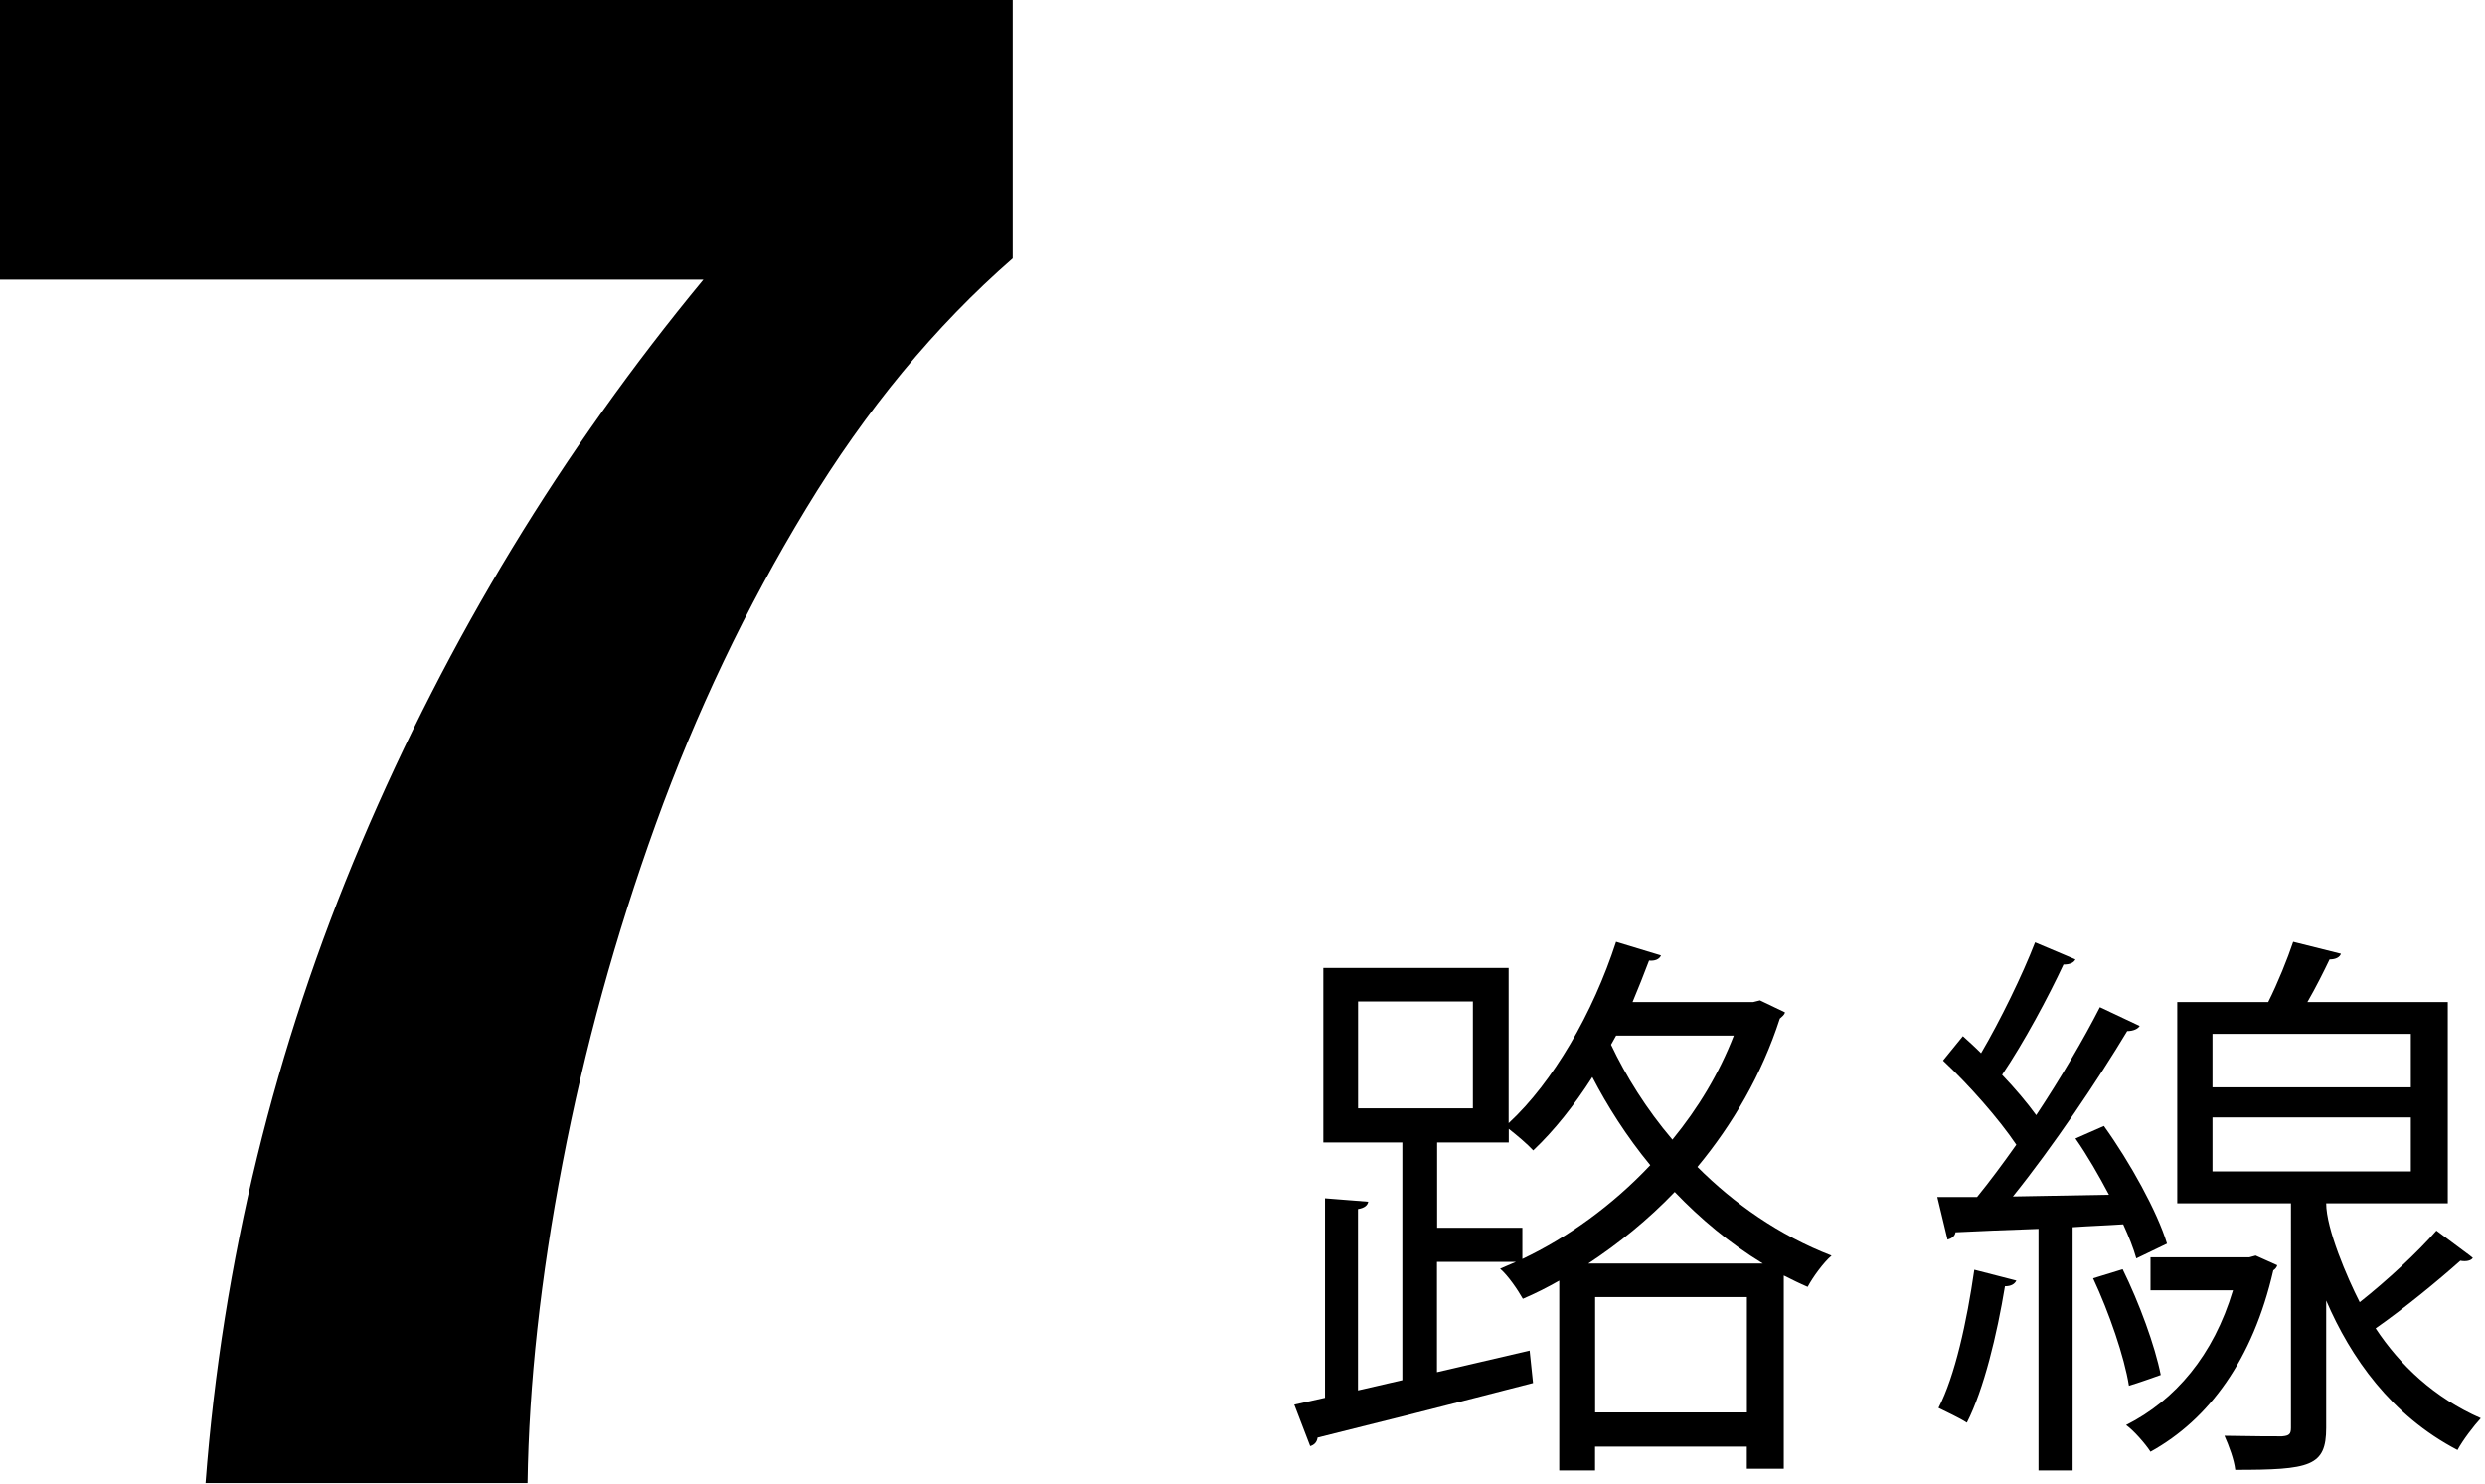 <?xml version="1.0" encoding="utf-8"?>
<!-- Generator: Adobe Illustrator 16.0.0, SVG Export Plug-In . SVG Version: 6.00 Build 0)  -->
<!DOCTYPE svg PUBLIC "-//W3C//DTD SVG 1.1//EN" "http://www.w3.org/Graphics/SVG/1.1/DTD/svg11.dtd">
<svg version="1.1" id="レイヤー_1" xmlns="http://www.w3.org/2000/svg" xmlns:xlink="http://www.w3.org/1999/xlink" x="0px"
	 y="0px" width="122.4px" height="73.1px" viewBox="0 0 122.4 73.1" enable-background="new 0 0 122.4 73.1" xml:space="preserve">
<g display="none">
	<g display="inline">
		<path d="M48.2,20c0,3.5-0.9,6.5-2.6,9.1C43.9,31.7,41.5,33.9,38.5,35.4c3.4,1.7,6.102,3.9,8.102,6.802c2,2.898,3,6.3,3,10.198
			c0,3.4-0.602,6.4-1.9,9c-1.2,2.602-2.9,4.7-5.1,6.4c-2.2,1.7-4.802,3-7.802,3.9C31.8,72.6,28.5,73,24.9,73
			C21.3,73,18,72.6,15,71.7c-3-0.9-5.7-2.2-7.898-3.9c-2.2-1.7-4-3.9-5.2-6.4C0.6,58.9,0,56,0,52.5c0-2,0.3-3.8,0.8-5.5
			S2.1,43.7,3,42.3c1-1.4,2.2-2.7,3.5-3.9c1.4-1.1,2.9-2.1,4.7-2.898c-3-1.602-5.4-3.7-7.1-6.3C2.4,26.6,1.5,23.5,1.5,20.1
			c0-3.3,0.602-6.1,1.7-8.6C4.4,8.9,6,6.8,8.1,5.1c2.1-1.7,4.5-3,7.398-3.8c2.8-0.9,6-1.3,9.4-1.3S31.5,0.4,34.3,1.3
			c2.9,0.9,5.302,2.1,7.4,3.8s3.7,3.8,4.8,6.3C47.6,13.9,48.2,16.8,48.2,20z M33.1,51.2c0-2.9-0.802-5.2-2.302-6.802
			C29.3,42.8,27.3,42,24.8,42s-4.5,0.8-6,2.398C17.3,46,16.5,48.2,16.5,51.2c0,1.398,0.2,2.698,0.602,3.898
			C17.5,56.2,18.1,57.2,18.8,58c0.7,0.8,1.602,1.398,2.7,1.8c1,0.4,2.2,0.6,3.4,0.6C27.3,60.4,29.3,59.6,30.8,58
			C32.4,56.3,33.1,54.1,33.1,51.2z M31.7,20.9c0-2.5-0.6-4.5-1.7-6C28.8,13.4,27.1,12.7,24.8,12.7C22.6,12.7,20.9,13.4,19.7,14.9
			c-1.2,1.4-1.7,3.5-1.7,6s0.602,4.602,1.8,6.2c1.2,1.602,2.9,2.3,5.2,2.3c2.2,0,3.9-0.8,5.102-2.3C31.3,25.6,31.7,23.4,31.7,20.9z"
			/>
	</g>
</g>
<g display="none">
	<g display="inline">
		<path d="M88.6,50.2C87.7,53.1,86.2,55.6,84.5,57.6c1.8,1.7,3.9,3.3,6.5,4.3C90.6,62.3,90.1,63,89.9,63.4c-0.3-0.198-0.7-0.3-1-0.5
			v9.2H87v-1h-7.3v1H78V62.7C77.4,63,76.8,63.3,76.1,63.6C75.9,63.2,75.4,62.5,75,62.2l0.2-0.102h-3.1v5.2l3.8-0.9l0.2,1.7
			C72.3,69,68.3,70,65.4,70.7L65.1,68.9l1.5-0.3V59h1.6v9.3l2.3-0.5V56.5H66.6v-8.4H75.5v7.5c2.2-2.1,4.102-5.3,5.2-8.7l1.8,0.4
			c-0.3,0.8-0.6,1.7-0.898,2.4H87.3l0.4-0.102L88.6,50.2z M68.2,54.9h5.5V49.7h-5.5V54.9z M75.7,62.1c2.3-1,4.5-2.6,6.5-4.6
			c-1.1-1.3-2-2.7-2.7-4.102c-0.8,1.302-1.8,2.5-2.7,3.4c-0.3-0.3-0.898-0.8-1.3-1.1v0.7h-3.3v4.2h3.6v1.5H75.7z M87.6,62.3
			C86,61.3,84.5,60.1,83.3,58.8C81.9,60.2,80.4,61.3,78.9,62.3H87.6z M87,69.6V64h-7.3v5.7H87V69.6z M80.7,51.4l-0.3,0.5
			c0.7,1.5,1.7,3,2.898,4.4c1.2-1.5,2.302-3.1,3-5h-5.6L80.7,51.4L80.7,51.4z"/>
		<path d="M99.5,63c-0.398,2.6-1.1,5.3-2,7.1c-0.3-0.2-1-0.6-1.398-0.7C97,67.7,97.6,65.2,97.9,62.7L99.5,63z M102.5,60.5V72.4h-1.7
			V60.6c-1.6,0.102-3.198,0.2-4.5,0.3L96.1,59.2l2-0.102c0.6-0.7,1.198-1.6,1.8-2.5c-0.8-1.3-2.3-2.898-3.5-4.1l1-1.2
			c0.3,0.3,0.6,0.5,0.898,0.8c1-1.6,2-3.8,2.602-5.3l1.7,0.6c-0.9,1.9-2.2,4.2-3.2,5.802c0.6,0.698,1.2,1.3,1.6,1.898
			c1.102-1.8,2.3-3.6,3.102-5.2l1.6,0.802c-1.6,2.6-3.8,5.898-5.7,8.198c1.3-0.1,2.8-0.1,4.3-0.198c-0.398-0.9-0.898-1.7-1.3-2.5
			l1.4-0.602c1.2,1.8,2.3,4.2,2.7,5.7l-1.5,0.7c-0.102-0.5-0.302-1.2-0.602-1.8L102.5,60.5z M105,62.6c0.7,1.602,1.3,3.7,1.5,5
			L105,68c-0.1-1.3-0.7-3.4-1.398-5L105,62.6z M112.5,62.4c-1,4.4-3.2,7.302-6,8.802c-0.2-0.4-0.8-1-1.2-1.302
			c2.302-1.198,4.2-3.3,5.2-6.3h-4V62h4.7h0.3L112.5,62.4z M121.8,61.9c-1.3,1.2-3,2.602-4.398,3.602c1.2,1.7,2.8,3.3,5,4.2
			c-0.3,0.3-0.9,1-1.102,1.5C118.1,69.6,116.1,66.8,115,64.1v6.2c0,1-0.2,1.5-0.898,1.7c-0.602,0.3-1.7,0.3-3.5,0.3
			c-0.102-0.5-0.302-1.1-0.5-1.6h2.8c0.398,0,0.398-0.102,0.398-0.4V59.5H107.6v-9.7h4.6c0.4-1,0.9-2.1,1.1-2.9l2,0.4
			c-0.398,0.9-0.898,1.7-1.3,2.5h6.7v9.7H115V59.9c0.4,1.4,0.9,2.9,1.7,4.302c1.3-1,2.8-2.4,3.7-3.4L121.8,61.9z M109.3,53.9h9.802
			v-2.6H109.3V53.9z M109.3,57.9h9.802v-2.6H109.3V57.9z"/>
	</g>
</g>
<g>
	<path d="M86.689,49.275l1.231,0.588c-0.027,0.141-0.169,0.225-0.253,0.309c-0.896,2.771-2.322,5.208-4.06,7.308
		c1.792,1.793,4.004,3.36,6.607,4.368c-0.393,0.336-0.925,1.063-1.177,1.54c-0.392-0.168-0.783-0.363-1.176-0.561v9.521h-1.82
		v-1.092h-7.476v1.176h-1.764v-9.353c-0.589,0.337-1.204,0.645-1.792,0.896c-0.253-0.447-0.729-1.147-1.12-1.483l0.783-0.337h-3.893
		v5.434l4.564-1.063l0.168,1.597c-3.894,1.008-8.009,2.043-10.612,2.688c-0.027,0.226-0.168,0.364-0.364,0.42l-0.784-2.044
		l1.514-0.336v-9.827l2.128,0.168c-0.028,0.168-0.168,0.308-0.504,0.363v8.932l2.184-0.504V56.275h-3.892v-8.597h9.128v7.645
		c2.184-2.017,4.144-5.403,5.292-8.933l2.212,0.672c-0.084,0.196-0.309,0.28-0.588,0.252c-0.252,0.672-0.532,1.373-0.813,2.045
		h5.938L86.689,49.275z M66.893,49.33v5.264h5.655V49.33H66.893z M74.985,60.474v1.54c2.24-1.063,4.424-2.632,6.3-4.62
		c-1.176-1.428-2.128-2.938-2.854-4.34c-0.896,1.4-1.876,2.633-2.912,3.612c-0.28-0.309-0.813-0.757-1.204-1.063v0.672h-3.528v4.199
		H74.985z M86.829,62.238c-1.65-1.008-3.08-2.211-4.34-3.526c-1.315,1.372-2.771,2.548-4.256,3.526H86.829z M78.569,69.573h7.476
		V63.89h-7.476V69.573z M79.353,51.458c0.728,1.54,1.735,3.164,3.022,4.676c1.262-1.54,2.297-3.248,3.024-5.124h-5.796
		L79.353,51.458z"/>
	<path d="M103.63,55.462c1.288,1.792,2.633,4.229,3.108,5.796l-1.513,0.728c-0.141-0.504-0.363-1.063-0.645-1.68
		c-0.84,0.057-1.68,0.084-2.492,0.142V72.43h-1.68V60.531c-1.568,0.056-2.969,0.11-4.088,0.168
		c-0.028,0.194-0.196,0.308-0.393,0.362l-0.505-2.1h1.96c0.616-0.756,1.261-1.624,1.934-2.576c-0.868-1.288-2.324-2.938-3.612-4.145
		l0.979-1.203c0.279,0.252,0.588,0.53,0.896,0.84c0.952-1.624,2.044-3.864,2.66-5.46l1.987,0.84
		c-0.084,0.168-0.279,0.252-0.588,0.252c-0.729,1.568-1.96,3.864-3.023,5.433c0.645,0.673,1.231,1.371,1.68,1.987
		c1.204-1.819,2.324-3.724,3.137-5.319l1.96,0.925c-0.084,0.14-0.309,0.252-0.615,0.252c-1.429,2.38-3.668,5.712-5.629,8.147
		l4.731-0.085c-0.504-0.952-1.063-1.932-1.651-2.771L103.63,55.462z M99.318,63.077c-0.084,0.168-0.253,0.28-0.562,0.28
		c-0.392,2.379-1.035,5.067-1.876,6.72c-0.392-0.252-1.008-0.531-1.399-0.729c0.813-1.566,1.399-4.256,1.765-6.804L99.318,63.077z
		 M104.553,62.519c0.813,1.651,1.596,3.779,1.876,5.207c-0.337,0.112-0.673,0.252-1.567,0.532c-0.225-1.429-0.98-3.612-1.765-5.292
		L104.553,62.519z M111.105,61.846l1.063,0.477c-0.027,0.111-0.111,0.196-0.195,0.252c-1.009,4.396-3.164,7.336-6.049,8.933
		c-0.252-0.392-0.84-1.063-1.203-1.315c2.437-1.231,4.313-3.444,5.265-6.637h-4.062V61.93h4.872L111.105,61.846z M114.578,59.271
		c0,1.261,1.036,3.668,1.651,4.871c1.345-1.063,2.855-2.464,3.779-3.526c1.372,1.034,1.597,1.176,1.792,1.344
		c-0.084,0.14-0.336,0.194-0.615,0.14c-1.063,0.952-2.771,2.354-4.172,3.332c1.203,1.82,2.884,3.416,5.18,4.425
		c-0.336,0.363-0.896,1.093-1.147,1.567c-3.275-1.708-5.264-4.563-6.468-7.364v6.271c0,1.903-0.784,2.071-4.479,2.071
		c-0.057-0.504-0.309-1.176-0.532-1.68c1.345,0.028,2.492,0.028,2.828,0.028c0.363-0.028,0.447-0.112,0.447-0.421V59.271h-5.6
		v-9.912h4.479c0.477-0.952,0.951-2.129,1.231-2.969l2.353,0.588c-0.057,0.168-0.252,0.28-0.561,0.28
		c-0.28,0.588-0.672,1.372-1.092,2.101h6.915v9.912H114.578z M108.977,50.926v2.632h9.771v-2.632H108.977z M108.977,55.042v2.66
		h9.771v-2.66H108.977z"/>
</g>
<path d="M39.708,25.046c-2.958,4.87-5.427,10.054-7.41,15.549c-1.982,5.496-3.514,11.062-4.591,16.697
	c-1.08,5.635-1.654,10.89-1.723,15.758H10.123c0.834-10.922,3.392-21.427,7.67-31.517c4.278-10.086,9.895-19.34,16.854-27.757H0V0
	h49.883v12.732C46.055,16.071,42.664,20.177,39.708,25.046z"/>
</svg>
